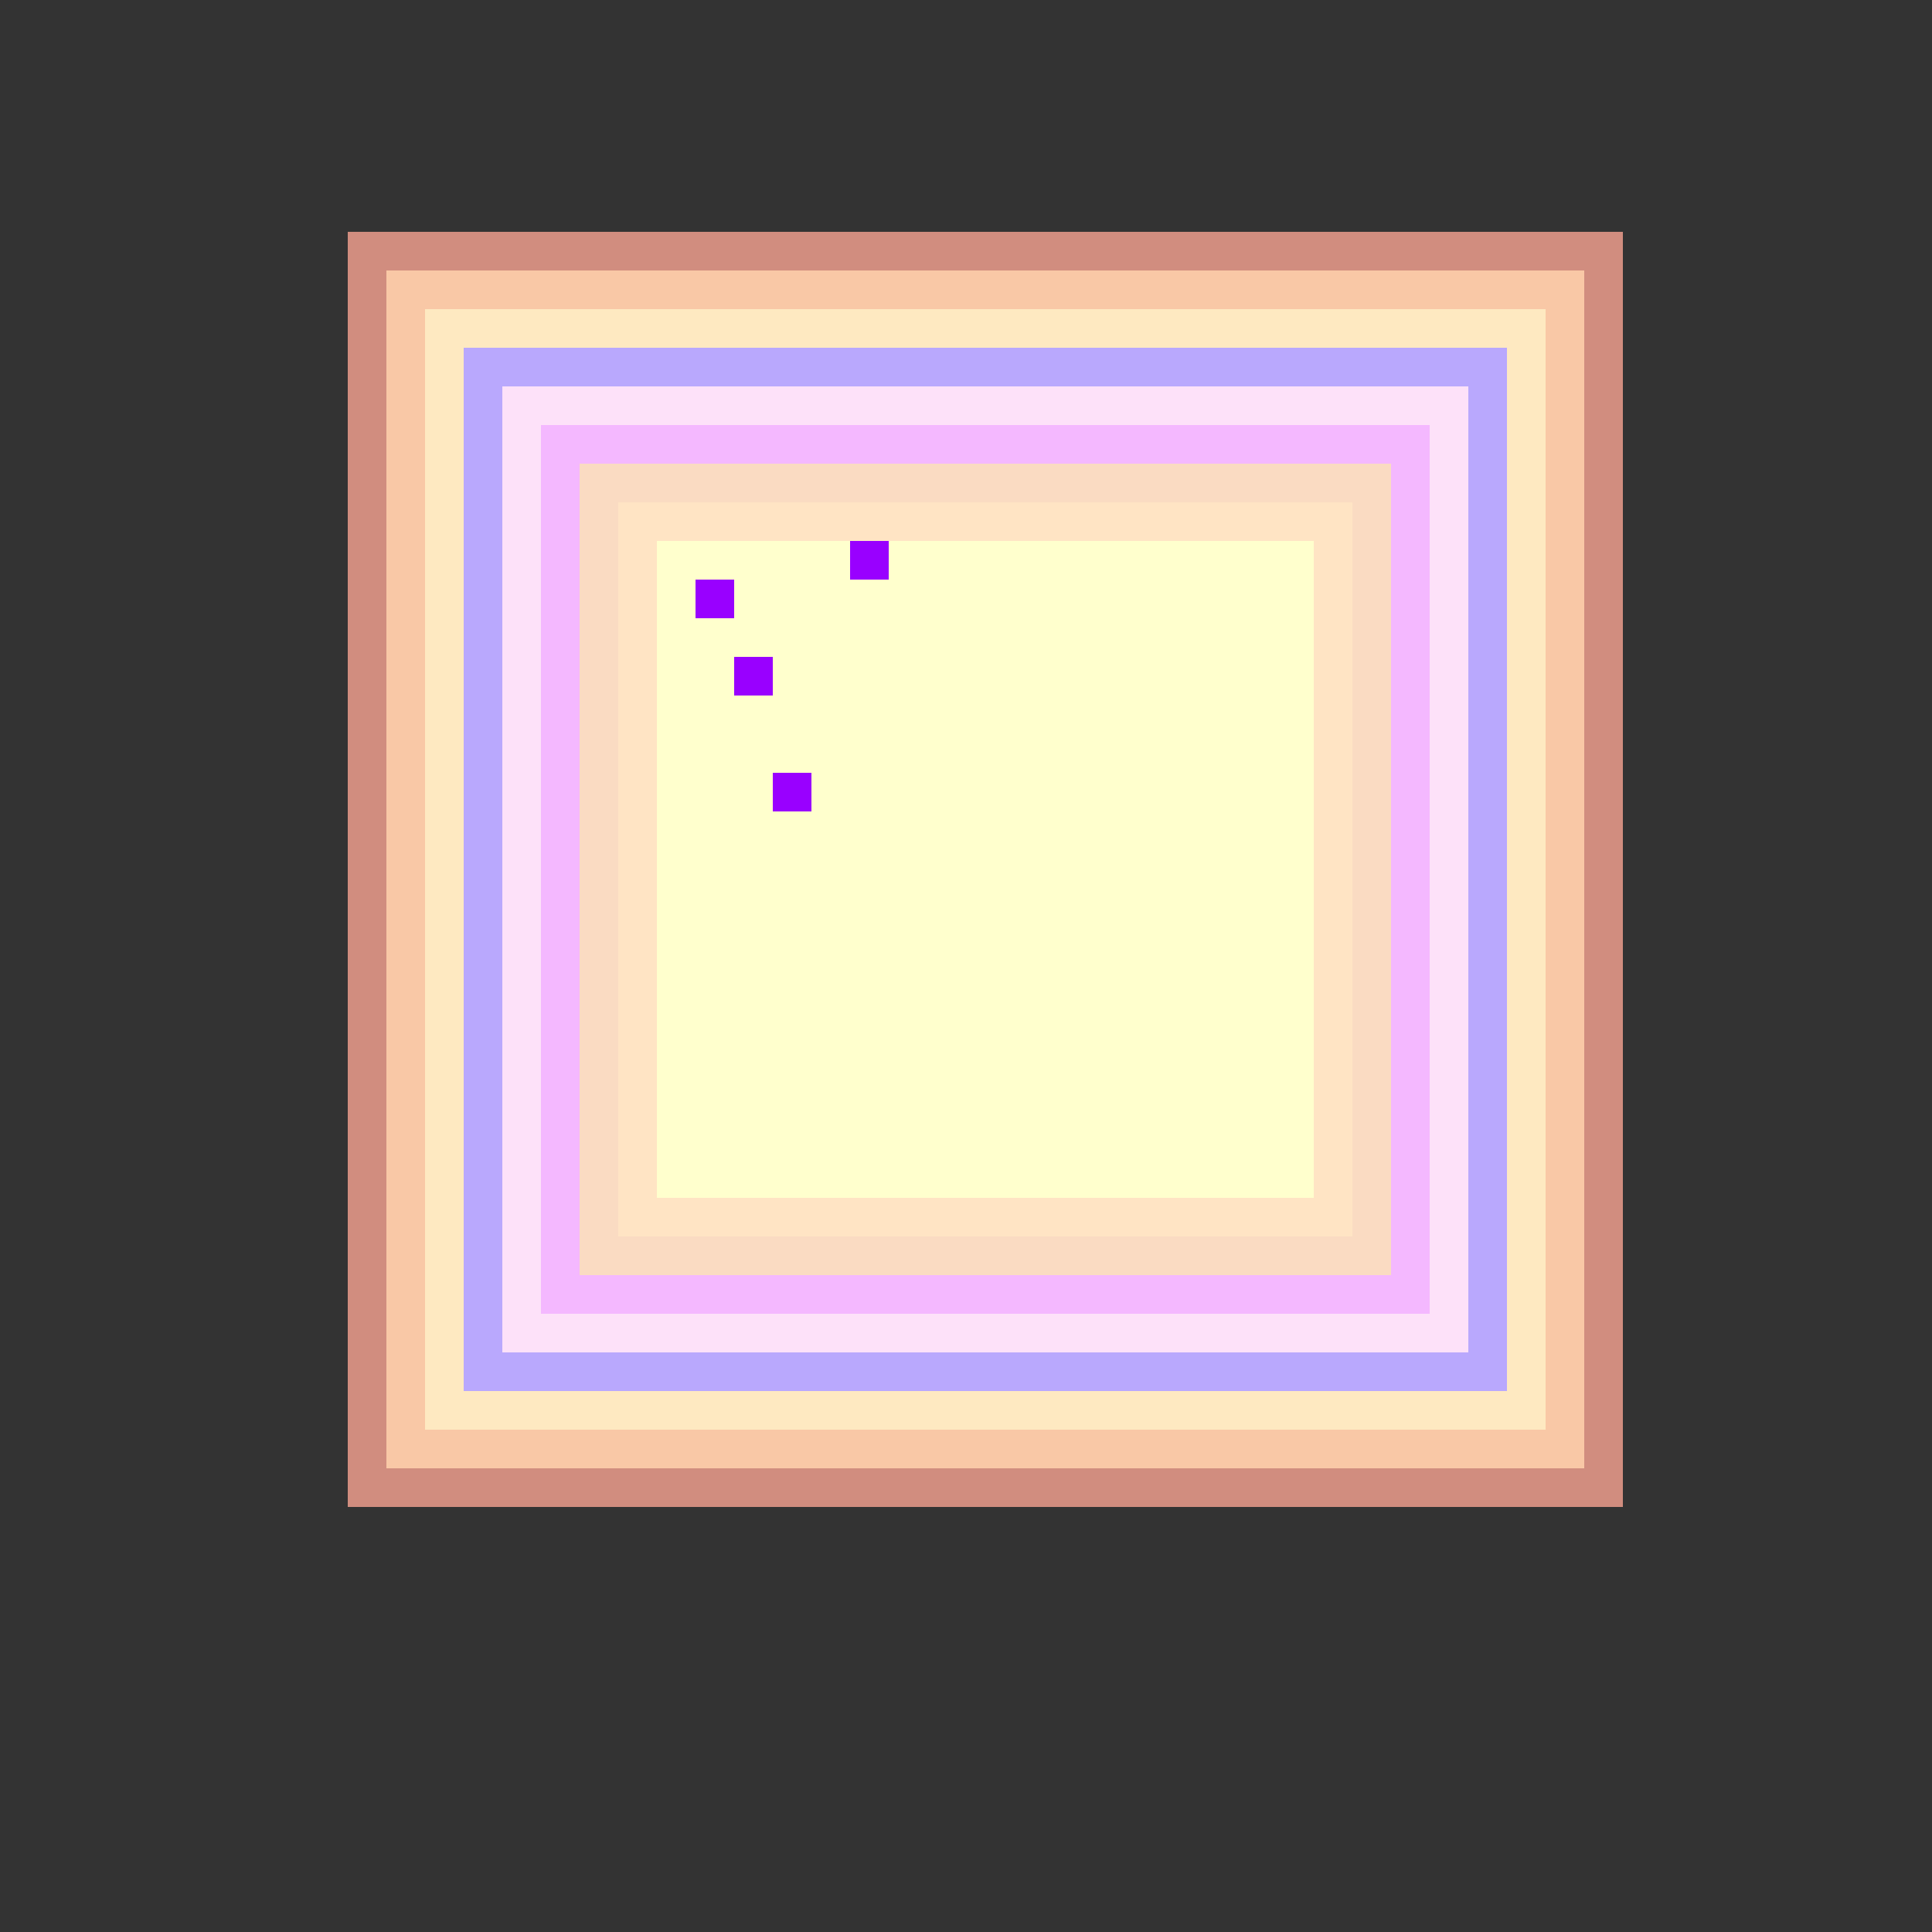 <!--

Generated by DrawGPT.
Free, open source, AI generated images in SVG, PNG, and HTML Canvas format.
https://drawgpt.ai

Created: 2023-09-26T03:09:42.113Z
Link: https://drawgpt.ai/prompt/18158/

-->
<svg xmlns="http://www.w3.org/2000/svg" xmlns:xlink="http://www.w3.org/1999/xlink" width="500" height="500"><rect width="100%" height="100%" fill="#333333" stroke="none"/><defs/><g><rect fill="#D18D7F" stroke="none" x="90" y="60" width="330" height="330"/><rect fill="#F9C8A6" stroke="none" x="100" y="70" width="310" height="310"/><rect fill="#FEE9C1" stroke="none" x="110" y="80" width="290" height="290"/><rect fill="#B9A8FD" stroke="none" x="120" y="90" width="270" height="270"/><rect fill="#FDE1F9" stroke="none" x="130" y="100" width="250" height="250"/><rect fill="#F4B8FF" stroke="none" x="140" y="110" width="230" height="230"/><rect fill="#FADBC2" stroke="none" x="150" y="120" width="210" height="210"/><rect fill="#FFE4C4" stroke="none" x="160" y="130" width="190" height="190"/><rect fill="#FFFFCD" stroke="none" x="170" y="140" width="170" height="170"/><rect fill="#9900FF" stroke="none" x="180" y="150" width="10" height="10"/><rect fill="#9900FF" stroke="none" x="190" y="170" width="10" height="10"/><rect fill="#9900FF" stroke="none" x="220" y="140" width="10" height="10"/><rect fill="#9900FF" stroke="none" x="200" y="200" width="10" height="10"/></g></svg>